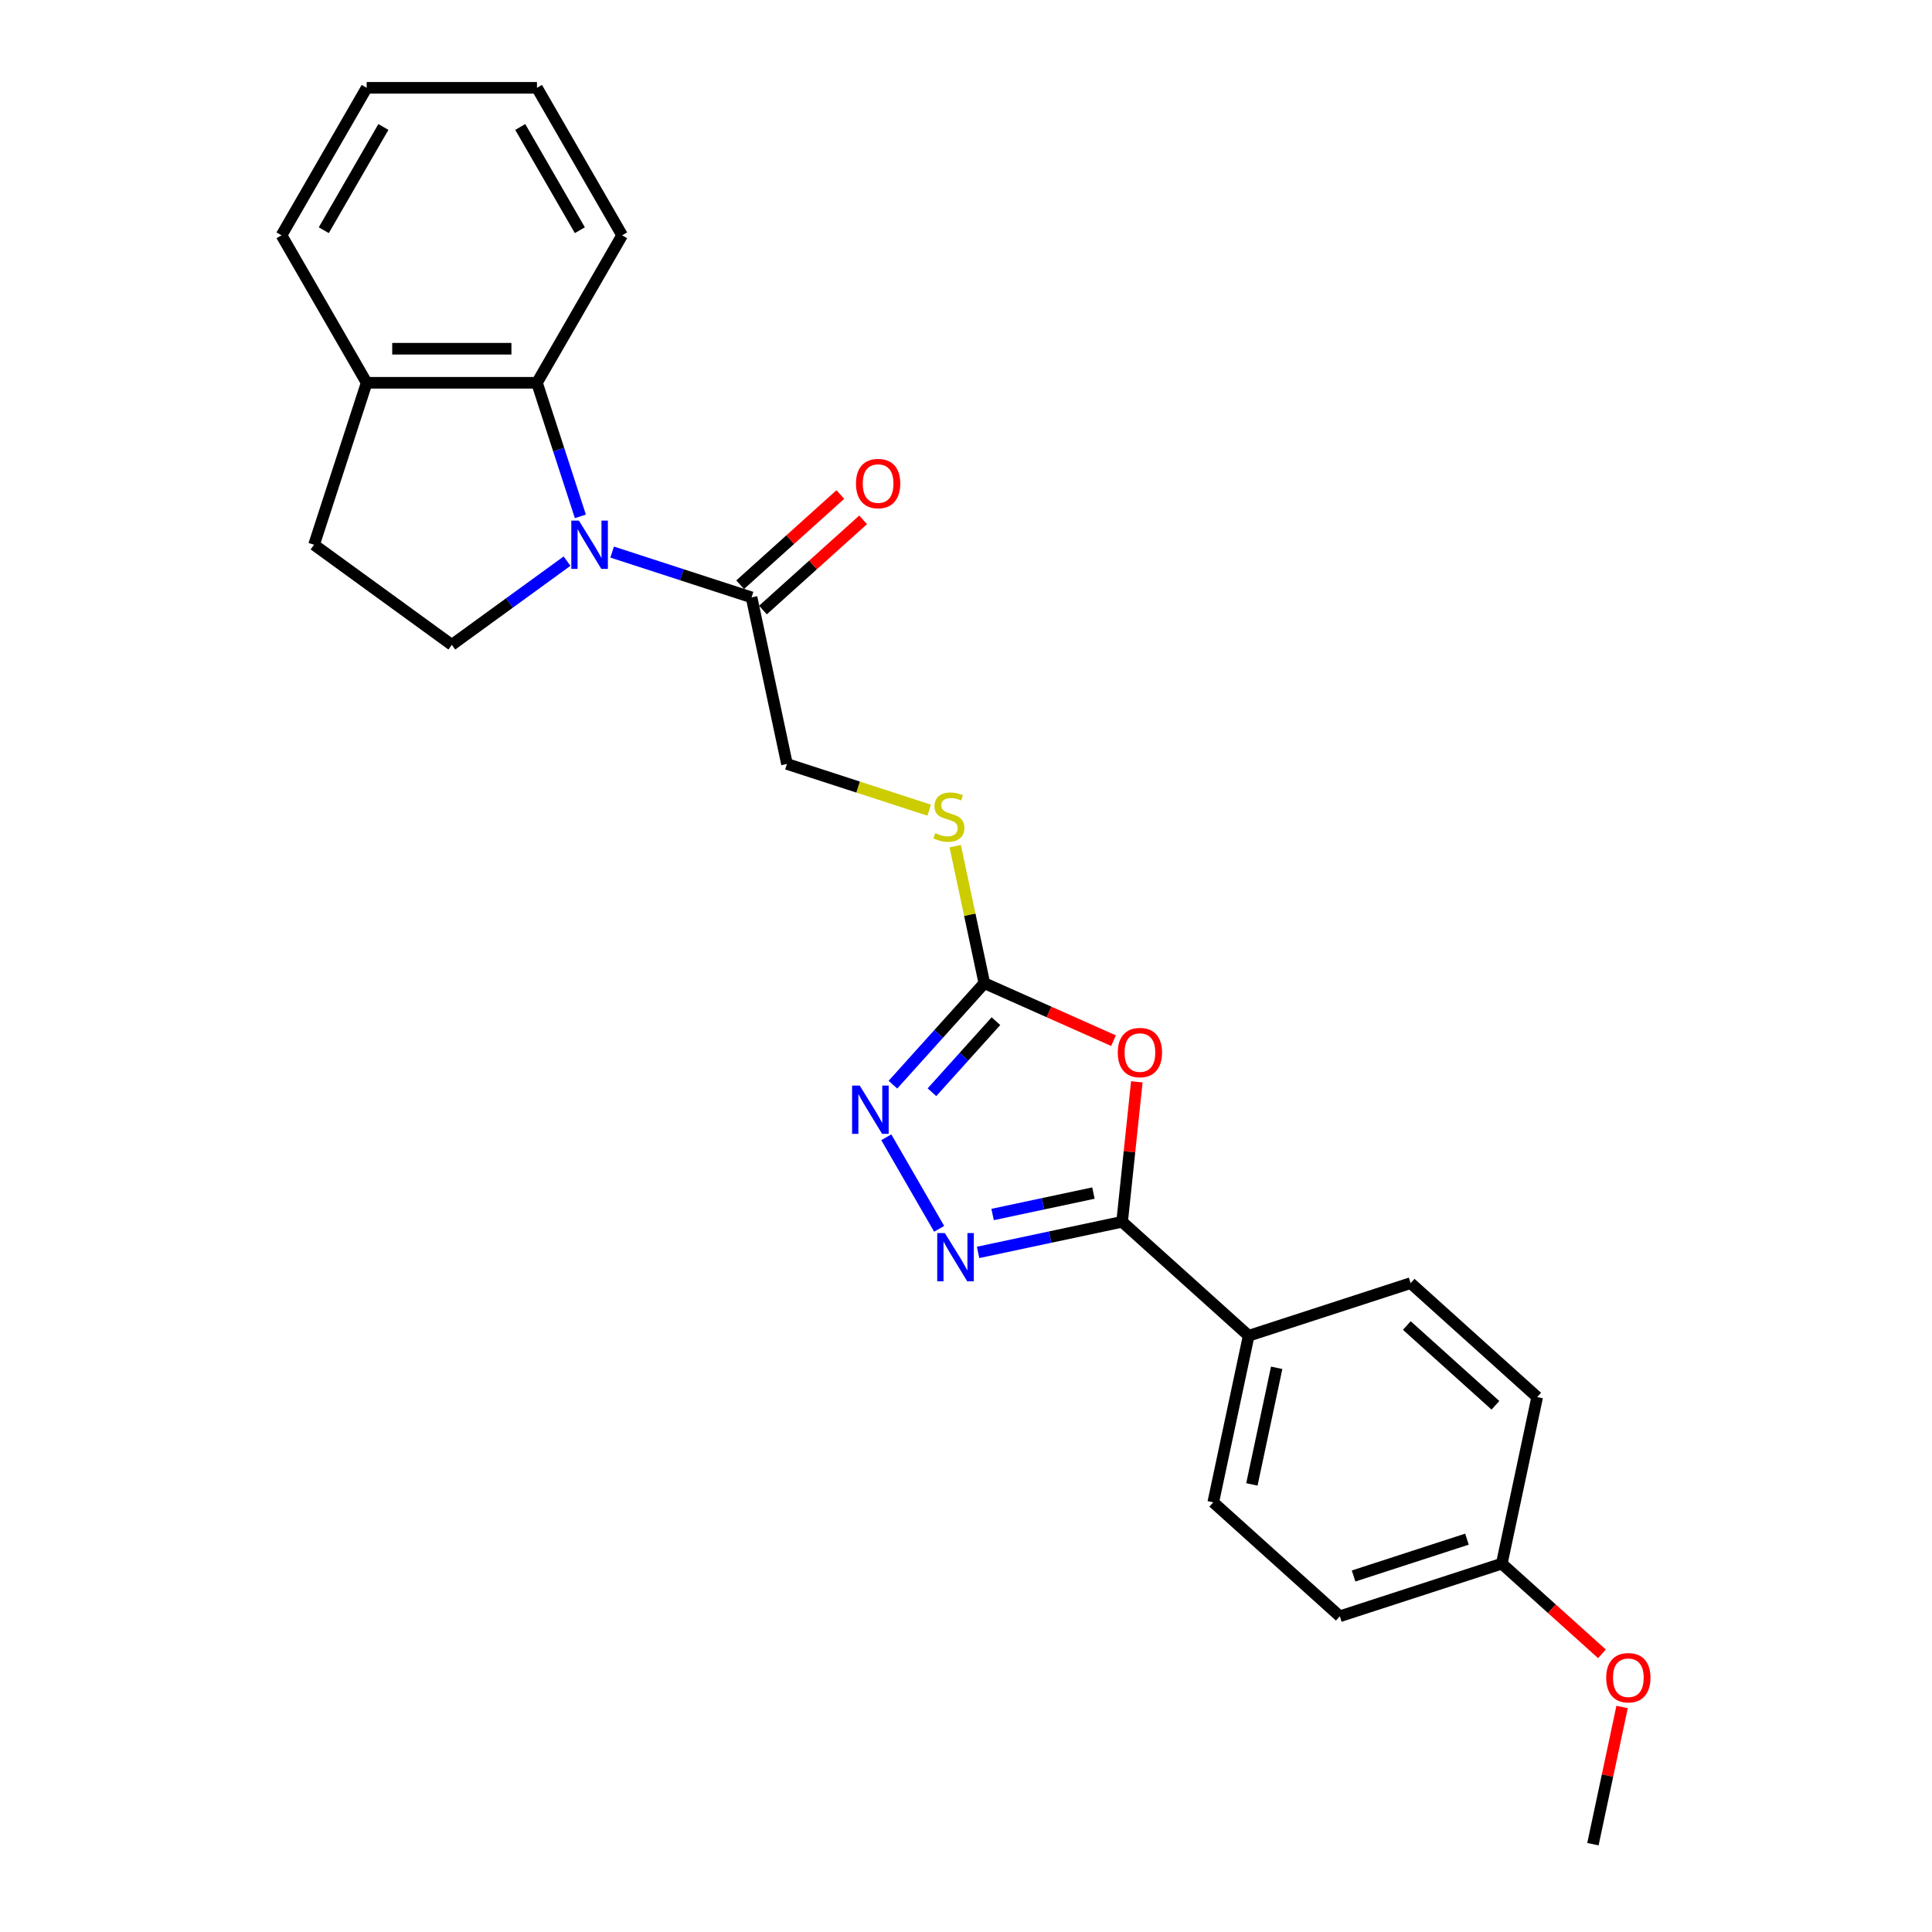 <?xml version='1.0' encoding='iso-8859-1'?>
<svg version='1.1' baseProfile='full'
              xmlns='http://www.w3.org/2000/svg'
                      xmlns:rdkit='http://www.rdkit.org/xml'
                      xmlns:xlink='http://www.w3.org/1999/xlink'
                  xml:space='preserve'
width='1000px' height='1000px' viewBox='0 0 1000 1000'>
<!-- END OF HEADER -->
<rect style='opacity:1.0;fill:#FFFFFF;stroke:none' width='1000' height='1000' x='0' y='0'> </rect>
<path class='bond-5' d='M 300.401,267.277 L 289.167,232.703' style='fill:none;fill-rule:evenodd;stroke:#0000FF;stroke-width:6px;stroke-linecap:butt;stroke-linejoin:miter;stroke-opacity:1' />
<path class='bond-5' d='M 289.167,232.703 L 277.934,198.129' style='fill:none;fill-rule:evenodd;stroke:#000000;stroke-width:6px;stroke-linecap:butt;stroke-linejoin:miter;stroke-opacity:1' />
<path class='bond-6' d='M 316.843,285.754 L 352.924,297.478' style='fill:none;fill-rule:evenodd;stroke:#0000FF;stroke-width:6px;stroke-linecap:butt;stroke-linejoin:miter;stroke-opacity:1' />
<path class='bond-6' d='M 352.924,297.478 L 389.005,309.201' style='fill:none;fill-rule:evenodd;stroke:#000000;stroke-width:6px;stroke-linecap:butt;stroke-linejoin:miter;stroke-opacity:1' />
<path class='bond-7' d='M 293.502,290.441 L 263.681,312.107' style='fill:none;fill-rule:evenodd;stroke:#0000FF;stroke-width:6px;stroke-linecap:butt;stroke-linejoin:miter;stroke-opacity:1' />
<path class='bond-7' d='M 263.681,312.107 L 233.86,333.774' style='fill:none;fill-rule:evenodd;stroke:#000000;stroke-width:6px;stroke-linecap:butt;stroke-linejoin:miter;stroke-opacity:1' />
<path class='bond-0' d='M 576.355,538.651 L 542.923,523.766' style='fill:none;fill-rule:evenodd;stroke:#FF0000;stroke-width:6px;stroke-linecap:butt;stroke-linejoin:miter;stroke-opacity:1' />
<path class='bond-0' d='M 542.923,523.766 L 509.492,508.881' style='fill:none;fill-rule:evenodd;stroke:#000000;stroke-width:6px;stroke-linecap:butt;stroke-linejoin:miter;stroke-opacity:1' />
<path class='bond-1' d='M 588.419,559.948 L 584.611,596.173' style='fill:none;fill-rule:evenodd;stroke:#FF0000;stroke-width:6px;stroke-linecap:butt;stroke-linejoin:miter;stroke-opacity:1' />
<path class='bond-1' d='M 584.611,596.173 L 580.804,632.398' style='fill:none;fill-rule:evenodd;stroke:#000000;stroke-width:6px;stroke-linecap:butt;stroke-linejoin:miter;stroke-opacity:1' />
<path class='bond-8' d='M 580.804,632.398 L 646.31,691.379' style='fill:none;fill-rule:evenodd;stroke:#000000;stroke-width:6px;stroke-linecap:butt;stroke-linejoin:miter;stroke-opacity:1' />
<path class='bond-27' d='M 580.804,632.398 L 543.529,640.321' style='fill:none;fill-rule:evenodd;stroke:#000000;stroke-width:6px;stroke-linecap:butt;stroke-linejoin:miter;stroke-opacity:1' />
<path class='bond-27' d='M 543.529,640.321 L 506.254,648.244' style='fill:none;fill-rule:evenodd;stroke:#0000FF;stroke-width:6px;stroke-linecap:butt;stroke-linejoin:miter;stroke-opacity:1' />
<path class='bond-27' d='M 565.956,617.53 L 539.863,623.077' style='fill:none;fill-rule:evenodd;stroke:#000000;stroke-width:6px;stroke-linecap:butt;stroke-linejoin:miter;stroke-opacity:1' />
<path class='bond-27' d='M 539.863,623.077 L 513.771,628.623' style='fill:none;fill-rule:evenodd;stroke:#0000FF;stroke-width:6px;stroke-linecap:butt;stroke-linejoin:miter;stroke-opacity:1' />
<path class='bond-2' d='M 486.105,636.039 L 458.744,588.648' style='fill:none;fill-rule:evenodd;stroke:#0000FF;stroke-width:6px;stroke-linecap:butt;stroke-linejoin:miter;stroke-opacity:1' />
<path class='bond-3' d='M 509.492,508.881 L 501.956,473.431' style='fill:none;fill-rule:evenodd;stroke:#000000;stroke-width:6px;stroke-linecap:butt;stroke-linejoin:miter;stroke-opacity:1' />
<path class='bond-3' d='M 501.956,473.431 L 494.421,437.98' style='fill:none;fill-rule:evenodd;stroke:#CCCC00;stroke-width:6px;stroke-linecap:butt;stroke-linejoin:miter;stroke-opacity:1' />
<path class='bond-4' d='M 509.492,508.881 L 485.836,535.153' style='fill:none;fill-rule:evenodd;stroke:#000000;stroke-width:6px;stroke-linecap:butt;stroke-linejoin:miter;stroke-opacity:1' />
<path class='bond-4' d='M 485.836,535.153 L 462.18,561.425' style='fill:none;fill-rule:evenodd;stroke:#0000FF;stroke-width:6px;stroke-linecap:butt;stroke-linejoin:miter;stroke-opacity:1' />
<path class='bond-4' d='M 515.496,528.559 L 498.937,546.95' style='fill:none;fill-rule:evenodd;stroke:#000000;stroke-width:6px;stroke-linecap:butt;stroke-linejoin:miter;stroke-opacity:1' />
<path class='bond-4' d='M 498.937,546.95 L 482.378,565.34' style='fill:none;fill-rule:evenodd;stroke:#0000FF;stroke-width:6px;stroke-linecap:butt;stroke-linejoin:miter;stroke-opacity:1' />
<path class='bond-10' d='M 277.934,198.129 L 189.787,198.129' style='fill:none;fill-rule:evenodd;stroke:#000000;stroke-width:6px;stroke-linecap:butt;stroke-linejoin:miter;stroke-opacity:1' />
<path class='bond-10' d='M 264.712,180.5 L 203.009,180.5' style='fill:none;fill-rule:evenodd;stroke:#000000;stroke-width:6px;stroke-linecap:butt;stroke-linejoin:miter;stroke-opacity:1' />
<path class='bond-19' d='M 277.934,198.129 L 322.007,121.792' style='fill:none;fill-rule:evenodd;stroke:#000000;stroke-width:6px;stroke-linecap:butt;stroke-linejoin:miter;stroke-opacity:1' />
<path class='bond-11' d='M 389.005,309.201 L 407.332,395.422' style='fill:none;fill-rule:evenodd;stroke:#000000;stroke-width:6px;stroke-linecap:butt;stroke-linejoin:miter;stroke-opacity:1' />
<path class='bond-12' d='M 394.904,315.752 L 420.825,292.412' style='fill:none;fill-rule:evenodd;stroke:#000000;stroke-width:6px;stroke-linecap:butt;stroke-linejoin:miter;stroke-opacity:1' />
<path class='bond-12' d='M 420.825,292.412 L 446.747,269.072' style='fill:none;fill-rule:evenodd;stroke:#FF0000;stroke-width:6px;stroke-linecap:butt;stroke-linejoin:miter;stroke-opacity:1' />
<path class='bond-12' d='M 383.107,302.65 L 409.029,279.31' style='fill:none;fill-rule:evenodd;stroke:#000000;stroke-width:6px;stroke-linecap:butt;stroke-linejoin:miter;stroke-opacity:1' />
<path class='bond-12' d='M 409.029,279.31 L 434.95,255.971' style='fill:none;fill-rule:evenodd;stroke:#FF0000;stroke-width:6px;stroke-linecap:butt;stroke-linejoin:miter;stroke-opacity:1' />
<path class='bond-13' d='M 233.86,333.774 L 162.548,281.962' style='fill:none;fill-rule:evenodd;stroke:#000000;stroke-width:6px;stroke-linecap:butt;stroke-linejoin:miter;stroke-opacity:1' />
<path class='bond-14' d='M 646.31,691.379 L 627.983,777.6' style='fill:none;fill-rule:evenodd;stroke:#000000;stroke-width:6px;stroke-linecap:butt;stroke-linejoin:miter;stroke-opacity:1' />
<path class='bond-14' d='M 660.805,707.978 L 647.976,768.332' style='fill:none;fill-rule:evenodd;stroke:#000000;stroke-width:6px;stroke-linecap:butt;stroke-linejoin:miter;stroke-opacity:1' />
<path class='bond-15' d='M 646.31,691.379 L 730.142,664.141' style='fill:none;fill-rule:evenodd;stroke:#000000;stroke-width:6px;stroke-linecap:butt;stroke-linejoin:miter;stroke-opacity:1' />
<path class='bond-9' d='M 480.957,419.344 L 444.145,407.383' style='fill:none;fill-rule:evenodd;stroke:#CCCC00;stroke-width:6px;stroke-linecap:butt;stroke-linejoin:miter;stroke-opacity:1' />
<path class='bond-9' d='M 444.145,407.383 L 407.332,395.422' style='fill:none;fill-rule:evenodd;stroke:#000000;stroke-width:6px;stroke-linecap:butt;stroke-linejoin:miter;stroke-opacity:1' />
<path class='bond-21' d='M 189.787,198.129 L 145.713,121.792' style='fill:none;fill-rule:evenodd;stroke:#000000;stroke-width:6px;stroke-linecap:butt;stroke-linejoin:miter;stroke-opacity:1' />
<path class='bond-25' d='M 189.787,198.129 L 162.548,281.962' style='fill:none;fill-rule:evenodd;stroke:#000000;stroke-width:6px;stroke-linecap:butt;stroke-linejoin:miter;stroke-opacity:1' />
<path class='bond-17' d='M 627.983,777.6 L 693.489,836.582' style='fill:none;fill-rule:evenodd;stroke:#000000;stroke-width:6px;stroke-linecap:butt;stroke-linejoin:miter;stroke-opacity:1' />
<path class='bond-18' d='M 730.142,664.141 L 795.648,723.122' style='fill:none;fill-rule:evenodd;stroke:#000000;stroke-width:6px;stroke-linecap:butt;stroke-linejoin:miter;stroke-opacity:1' />
<path class='bond-18' d='M 728.172,686.089 L 774.026,727.376' style='fill:none;fill-rule:evenodd;stroke:#000000;stroke-width:6px;stroke-linecap:butt;stroke-linejoin:miter;stroke-opacity:1' />
<path class='bond-16' d='M 777.322,809.343 L 795.648,723.122' style='fill:none;fill-rule:evenodd;stroke:#000000;stroke-width:6px;stroke-linecap:butt;stroke-linejoin:miter;stroke-opacity:1' />
<path class='bond-20' d='M 777.322,809.343 L 803.243,832.683' style='fill:none;fill-rule:evenodd;stroke:#000000;stroke-width:6px;stroke-linecap:butt;stroke-linejoin:miter;stroke-opacity:1' />
<path class='bond-20' d='M 803.243,832.683 L 829.165,856.023' style='fill:none;fill-rule:evenodd;stroke:#FF0000;stroke-width:6px;stroke-linecap:butt;stroke-linejoin:miter;stroke-opacity:1' />
<path class='bond-28' d='M 777.322,809.343 L 693.489,836.582' style='fill:none;fill-rule:evenodd;stroke:#000000;stroke-width:6px;stroke-linecap:butt;stroke-linejoin:miter;stroke-opacity:1' />
<path class='bond-28' d='M 759.299,796.662 L 700.616,815.73' style='fill:none;fill-rule:evenodd;stroke:#000000;stroke-width:6px;stroke-linecap:butt;stroke-linejoin:miter;stroke-opacity:1' />
<path class='bond-23' d='M 322.007,121.792 L 277.934,45.455' style='fill:none;fill-rule:evenodd;stroke:#000000;stroke-width:6px;stroke-linecap:butt;stroke-linejoin:miter;stroke-opacity:1' />
<path class='bond-23' d='M 300.129,119.156 L 269.277,65.72' style='fill:none;fill-rule:evenodd;stroke:#000000;stroke-width:6px;stroke-linecap:butt;stroke-linejoin:miter;stroke-opacity:1' />
<path class='bond-22' d='M 839.594,883.539 L 832.047,919.042' style='fill:none;fill-rule:evenodd;stroke:#FF0000;stroke-width:6px;stroke-linecap:butt;stroke-linejoin:miter;stroke-opacity:1' />
<path class='bond-22' d='M 832.047,919.042 L 824.501,954.545' style='fill:none;fill-rule:evenodd;stroke:#000000;stroke-width:6px;stroke-linecap:butt;stroke-linejoin:miter;stroke-opacity:1' />
<path class='bond-26' d='M 145.713,121.792 L 189.787,45.455' style='fill:none;fill-rule:evenodd;stroke:#000000;stroke-width:6px;stroke-linecap:butt;stroke-linejoin:miter;stroke-opacity:1' />
<path class='bond-26' d='M 167.592,119.156 L 198.443,65.72' style='fill:none;fill-rule:evenodd;stroke:#000000;stroke-width:6px;stroke-linecap:butt;stroke-linejoin:miter;stroke-opacity:1' />
<path class='bond-24' d='M 277.934,45.455 L 189.787,45.455' style='fill:none;fill-rule:evenodd;stroke:#000000;stroke-width:6px;stroke-linecap:butt;stroke-linejoin:miter;stroke-opacity:1' />
<path  class='atom-0' d='M 299.655 269.48
L 307.835 282.703
Q 308.646 284.007, 309.95 286.369
Q 311.255 288.732, 311.325 288.873
L 311.325 269.48
L 314.64 269.48
L 314.64 294.444
L 311.22 294.444
L 302.44 279.988
Q 301.418 278.295, 300.325 276.356
Q 299.267 274.417, 298.95 273.817
L 298.95 294.444
L 295.706 294.444
L 295.706 269.48
L 299.655 269.48
' fill='#0000FF'/>
<path  class='atom-1' d='M 578.559 544.804
Q 578.559 538.81, 581.52 535.461
Q 584.482 532.111, 590.018 532.111
Q 595.553 532.111, 598.515 535.461
Q 601.477 538.81, 601.477 544.804
Q 601.477 550.869, 598.48 554.324
Q 595.483 557.744, 590.018 557.744
Q 584.517 557.744, 581.52 554.324
Q 578.559 550.904, 578.559 544.804
M 590.018 554.923
Q 593.826 554.923, 595.871 552.385
Q 597.951 549.811, 597.951 544.804
Q 597.951 539.903, 595.871 537.435
Q 593.826 534.932, 590.018 534.932
Q 586.21 534.932, 584.129 537.4
Q 582.084 539.868, 582.084 544.804
Q 582.084 549.846, 584.129 552.385
Q 586.21 554.923, 590.018 554.923
' fill='#FF0000'/>
<path  class='atom-3' d='M 489.065 638.243
L 497.245 651.465
Q 498.056 652.769, 499.361 655.132
Q 500.665 657.494, 500.736 657.635
L 500.736 638.243
L 504.05 638.243
L 504.05 663.206
L 500.63 663.206
L 491.851 648.75
Q 490.828 647.058, 489.735 645.118
Q 488.677 643.179, 488.36 642.58
L 488.36 663.206
L 485.116 663.206
L 485.116 638.243
L 489.065 638.243
' fill='#0000FF'/>
<path  class='atom-5' d='M 444.992 561.905
L 453.172 575.127
Q 453.983 576.432, 455.287 578.794
Q 456.592 581.157, 456.662 581.298
L 456.662 561.905
L 459.977 561.905
L 459.977 586.869
L 456.557 586.869
L 447.777 572.413
Q 446.755 570.72, 445.662 568.781
Q 444.604 566.842, 444.287 566.242
L 444.287 586.869
L 441.043 586.869
L 441.043 561.905
L 444.992 561.905
' fill='#0000FF'/>
<path  class='atom-10' d='M 484.113 431.228
Q 484.395 431.334, 485.559 431.828
Q 486.722 432.321, 487.991 432.639
Q 489.296 432.921, 490.565 432.921
Q 492.928 432.921, 494.303 431.793
Q 495.678 430.629, 495.678 428.619
Q 495.678 427.244, 494.973 426.398
Q 494.303 425.552, 493.245 425.093
Q 492.187 424.635, 490.424 424.106
Q 488.203 423.436, 486.863 422.802
Q 485.559 422.167, 484.607 420.827
Q 483.69 419.487, 483.69 417.231
Q 483.69 414.093, 485.805 412.153
Q 487.956 410.214, 492.187 410.214
Q 495.078 410.214, 498.358 411.589
L 497.547 414.304
Q 494.55 413.07, 492.293 413.07
Q 489.86 413.07, 488.52 414.093
Q 487.181 415.08, 487.216 416.808
Q 487.216 418.147, 487.886 418.958
Q 488.591 419.769, 489.578 420.228
Q 490.601 420.686, 492.293 421.215
Q 494.55 421.92, 495.889 422.625
Q 497.229 423.33, 498.181 424.776
Q 499.168 426.186, 499.168 428.619
Q 499.168 432.075, 496.841 433.943
Q 494.55 435.777, 490.706 435.777
Q 488.485 435.777, 486.793 435.283
Q 485.136 434.825, 483.161 434.014
L 484.113 431.228
' fill='#CCCC00'/>
<path  class='atom-13' d='M 443.052 250.29
Q 443.052 244.296, 446.014 240.946
Q 448.976 237.597, 454.511 237.597
Q 460.047 237.597, 463.009 240.946
Q 465.97 244.296, 465.97 250.29
Q 465.97 256.354, 462.973 259.81
Q 459.976 263.23, 454.511 263.23
Q 449.011 263.23, 446.014 259.81
Q 443.052 256.389, 443.052 250.29
M 454.511 260.409
Q 458.319 260.409, 460.364 257.87
Q 462.444 255.296, 462.444 250.29
Q 462.444 245.389, 460.364 242.921
Q 458.319 240.417, 454.511 240.417
Q 450.703 240.417, 448.623 242.885
Q 446.578 245.353, 446.578 250.29
Q 446.578 255.332, 448.623 257.87
Q 450.703 260.409, 454.511 260.409
' fill='#FF0000'/>
<path  class='atom-21' d='M 831.368 868.395
Q 831.368 862.401, 834.33 859.052
Q 837.292 855.702, 842.827 855.702
Q 848.363 855.702, 851.325 859.052
Q 854.287 862.401, 854.287 868.395
Q 854.287 874.46, 851.29 877.915
Q 848.293 881.335, 842.827 881.335
Q 837.327 881.335, 834.33 877.915
Q 831.368 874.495, 831.368 868.395
M 842.827 878.515
Q 846.635 878.515, 848.68 875.976
Q 850.761 873.402, 850.761 868.395
Q 850.761 863.494, 848.68 861.026
Q 846.635 858.523, 842.827 858.523
Q 839.019 858.523, 836.939 860.991
Q 834.894 863.459, 834.894 868.395
Q 834.894 873.437, 836.939 875.976
Q 839.019 878.515, 842.827 878.515
' fill='#FF0000'/>
</svg>
